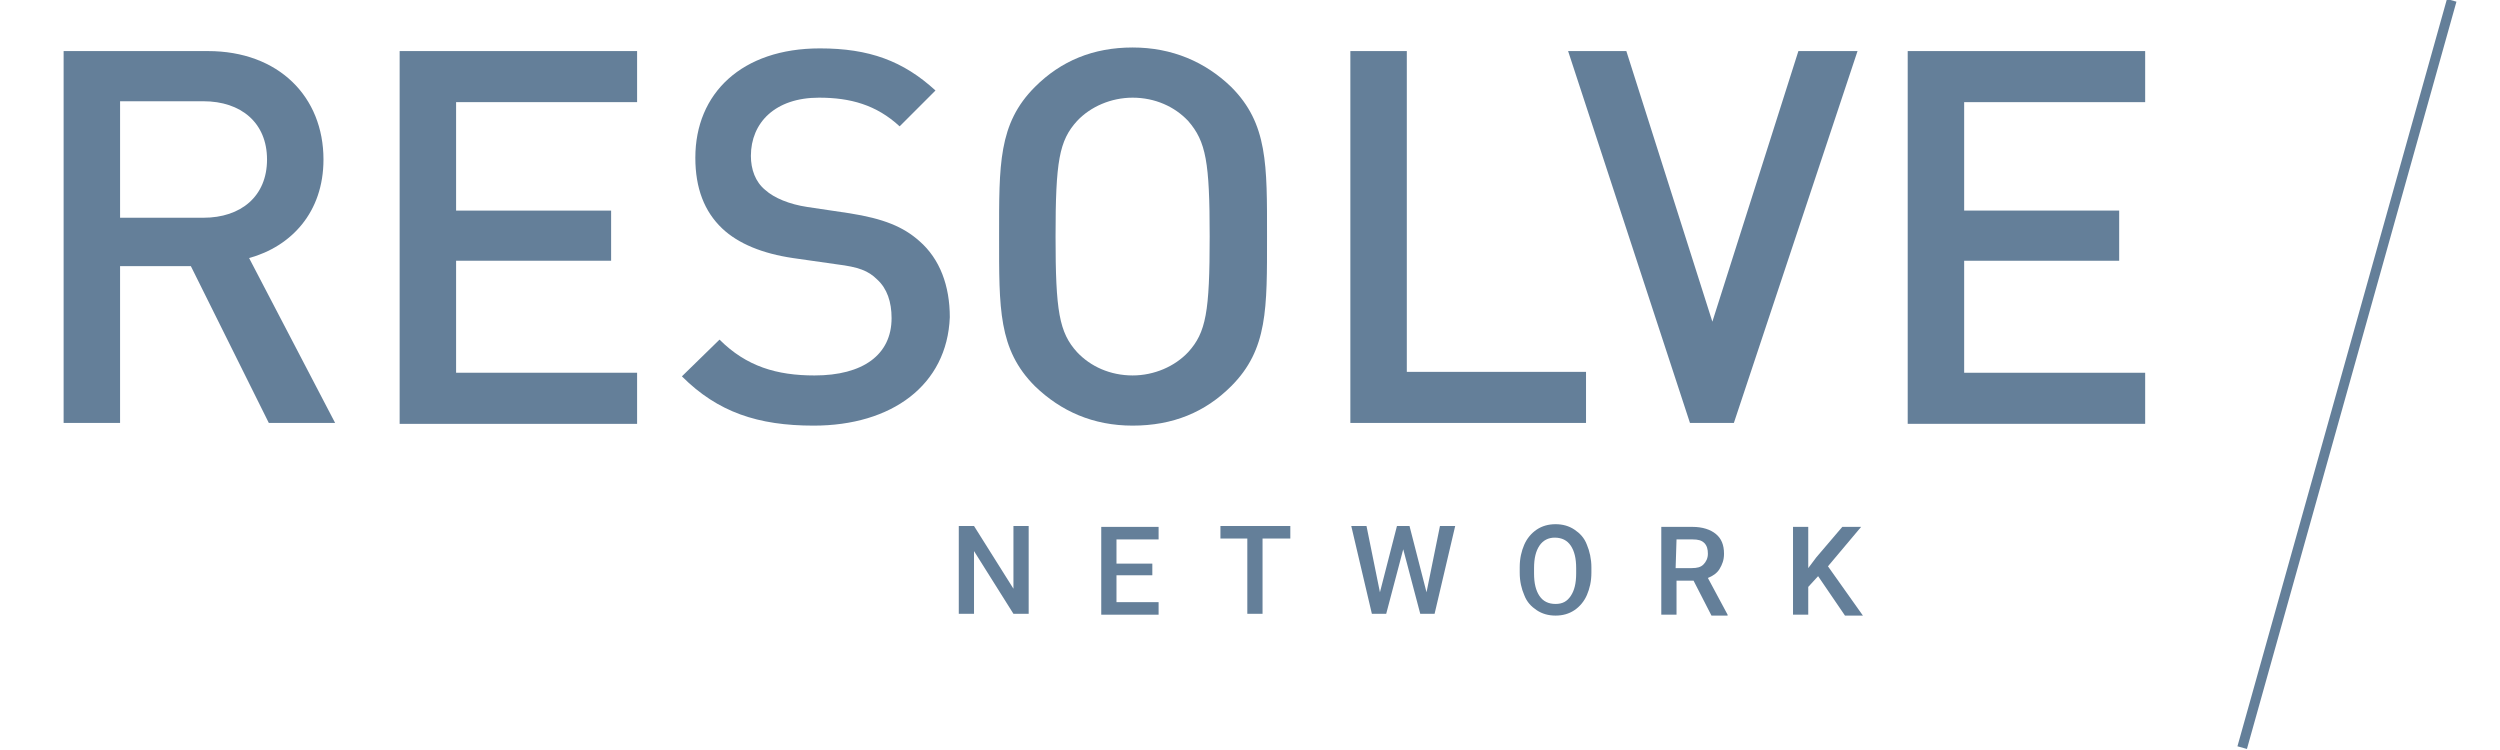 <?xml version="1.0" encoding="utf-8"?>
<!-- Generator: Adobe Illustrator 23.0.4, SVG Export Plug-In . SVG Version: 6.00 Build 0)  -->
<svg version="1.1" id="Layer_1" xmlns="http://www.w3.org/2000/svg" xmlns:xlink="http://www.w3.org/1999/xlink" x="0px" y="0px"
	 viewBox="0 0 279 83.7" style="enable-background:new 0 0 279 83.7;" xml:space="preserve">
<style type="text/css">
	.st0{fill:#647F99;}
</style>
<g>
	<g>
		<path class="st0" d="M114.8,68.5h-1.7l-4.4-7v7H107v-9.8h1.7l4.4,7v-7h1.7V68.5z"/>
		<path class="st0" d="M128.6,64.2h-4v3h4.7v1.4h-6.4v-9.8h6.4v1.4h-4.7v2.7h4V64.2z"/>
		<path class="st0" d="M144,60.1h-3.1v8.4h-1.7v-8.4h-3v-1.4h7.8V60.1z"/>
		<path class="st0" d="M159.2,66.1l1.5-7.4h1.7l-2.3,9.8h-1.6l-1.9-7.2l-1.9,7.2h-1.6l-2.3-9.8h1.7l1.5,7.4l1.9-7.4h1.4L159.2,66.1z
			"/>
		<path class="st0" d="M177.6,63.9c0,1-0.2,1.8-0.5,2.5s-0.8,1.3-1.4,1.7c-0.6,0.4-1.3,0.6-2.1,0.6s-1.5-0.2-2.1-0.6
			s-1.1-0.9-1.4-1.7c-0.3-0.7-0.5-1.5-0.5-2.5v-0.6c0-1,0.2-1.8,0.5-2.5s0.8-1.3,1.4-1.7c0.6-0.4,1.3-0.6,2.1-0.6s1.5,0.2,2.1,0.6
			s1.1,0.9,1.4,1.7c0.3,0.7,0.5,1.6,0.5,2.5V63.9z M175.9,63.4c0-1.1-0.2-1.9-0.6-2.5c-0.4-0.6-1-0.9-1.8-0.9
			c-0.7,0-1.3,0.3-1.7,0.9s-0.6,1.4-0.6,2.5V64c0,1.1,0.2,1.9,0.6,2.5c0.4,0.6,1,0.9,1.8,0.9s1.3-0.3,1.7-0.9s0.6-1.4,0.6-2.5V63.4z
			"/>
		<path class="st0" d="M189,64.8h-1.9v3.8h-1.7v-9.8h3.5c1.1,0,2,0.3,2.6,0.8s0.9,1.2,0.9,2.2c0,0.7-0.2,1.2-0.5,1.7s-0.8,0.8-1.3,1
			l2.2,4.1v0.1H191L189,64.8z M187,63.4h1.8c0.6,0,1-0.1,1.3-0.4s0.5-0.7,0.5-1.2s-0.1-0.9-0.4-1.2c-0.3-0.3-0.7-0.4-1.3-0.4h-1.8
			L187,63.4L187,63.4z"/>
		<path class="st0" d="M202.9,64.3l-1.1,1.2v3.1h-1.7v-9.8h1.7v4.6l0.9-1.2l2.9-3.4h2.1l-3.7,4.4l3.9,5.5h-2L202.9,64.3z"/>
	</g>
	<g>
		<path class="st0" d="M30,47.2l-8.7-17.5h-7.9v17.5H7.1V5.7h16.1c7.9,0,12.9,5.1,12.9,12.1c0,5.9-3.6,9.7-8.3,11l9.6,18.4H30z
			 M22.7,11.3h-9.3v13h9.3c4.2,0,7.1-2.4,7.1-6.5S26.9,11.3,22.7,11.3z"/>
		<path class="st0" d="M44.6,47.2V5.7h26.5v5.7H50.9v12.1h17.3v5.6H50.9v12.5h20.2v5.7H44.6V47.2z"/>
		<path class="st0" d="M90.8,47.5c-6.2,0-10.7-1.5-14.7-5.5l4.2-4.1c3,3,6.4,4,10.6,4c5.4,0,8.6-2.3,8.6-6.4c0-1.8-0.5-3.3-1.6-4.3
			c-1-1-2.1-1.4-4.5-1.7l-4.9-0.7c-3.4-0.5-6.1-1.6-7.9-3.3c-2-1.9-3-4.5-3-7.9c0-7.2,5.2-12.2,13.9-12.2c5.5,0,9.3,1.4,12.9,4.7
			l-4,4c-2.6-2.4-5.5-3.2-9-3.2c-4.9,0-7.6,2.8-7.6,6.5c0,1.5,0.5,2.9,1.6,3.8c1,0.9,2.7,1.6,4.7,1.9l4.7,0.7c3.8,0.6,6,1.5,7.8,3.1
			c2.3,2,3.4,5,3.4,8.5C105.7,43,99.5,47.5,90.8,47.5z"/>
		<path class="st0" d="M137.4,43.1c-2.9,2.9-6.5,4.4-11,4.4c-4.4,0-8-1.6-10.9-4.4c-4.1-4.1-4-8.7-4-16.7s-0.1-12.6,4-16.7
			c2.9-2.9,6.5-4.4,10.9-4.4s8.1,1.6,11,4.4c4.1,4.1,4,8.7,4,16.7S141.5,39,137.4,43.1z M132.6,13.5c-1.5-1.6-3.7-2.6-6.2-2.6
			c-2.4,0-4.7,1-6.2,2.6c-2,2.2-2.4,4.5-2.4,12.9c0,8.3,0.4,10.7,2.4,12.9c1.5,1.6,3.7,2.6,6.2,2.6c2.4,0,4.7-1,6.2-2.6
			c2-2.2,2.4-4.5,2.4-12.9C135,18.1,134.6,15.8,132.6,13.5z"/>
		<path class="st0" d="M150.7,47.2V5.7h6.3v35.8h20v5.7H150.7z"/>
		<path class="st0" d="M193.5,47.2h-4.9L175,5.7h6.5l9.6,30.2l9.6-30.2h6.6L193.5,47.2z"/>
		<path class="st0" d="M212.9,47.2V5.7h26.5v5.7h-20.2v12.1h17.3v5.6h-17.3v12.5h20.2v5.7h-26.5V47.2z"/>
	</g>
	
		<rect x="218.7" y="41.3" transform="matrix(0.27 -0.963 0.963 0.27 150.877 282.744)" class="st0" width="86.6" height="1.1"/>
</g>
</svg>
